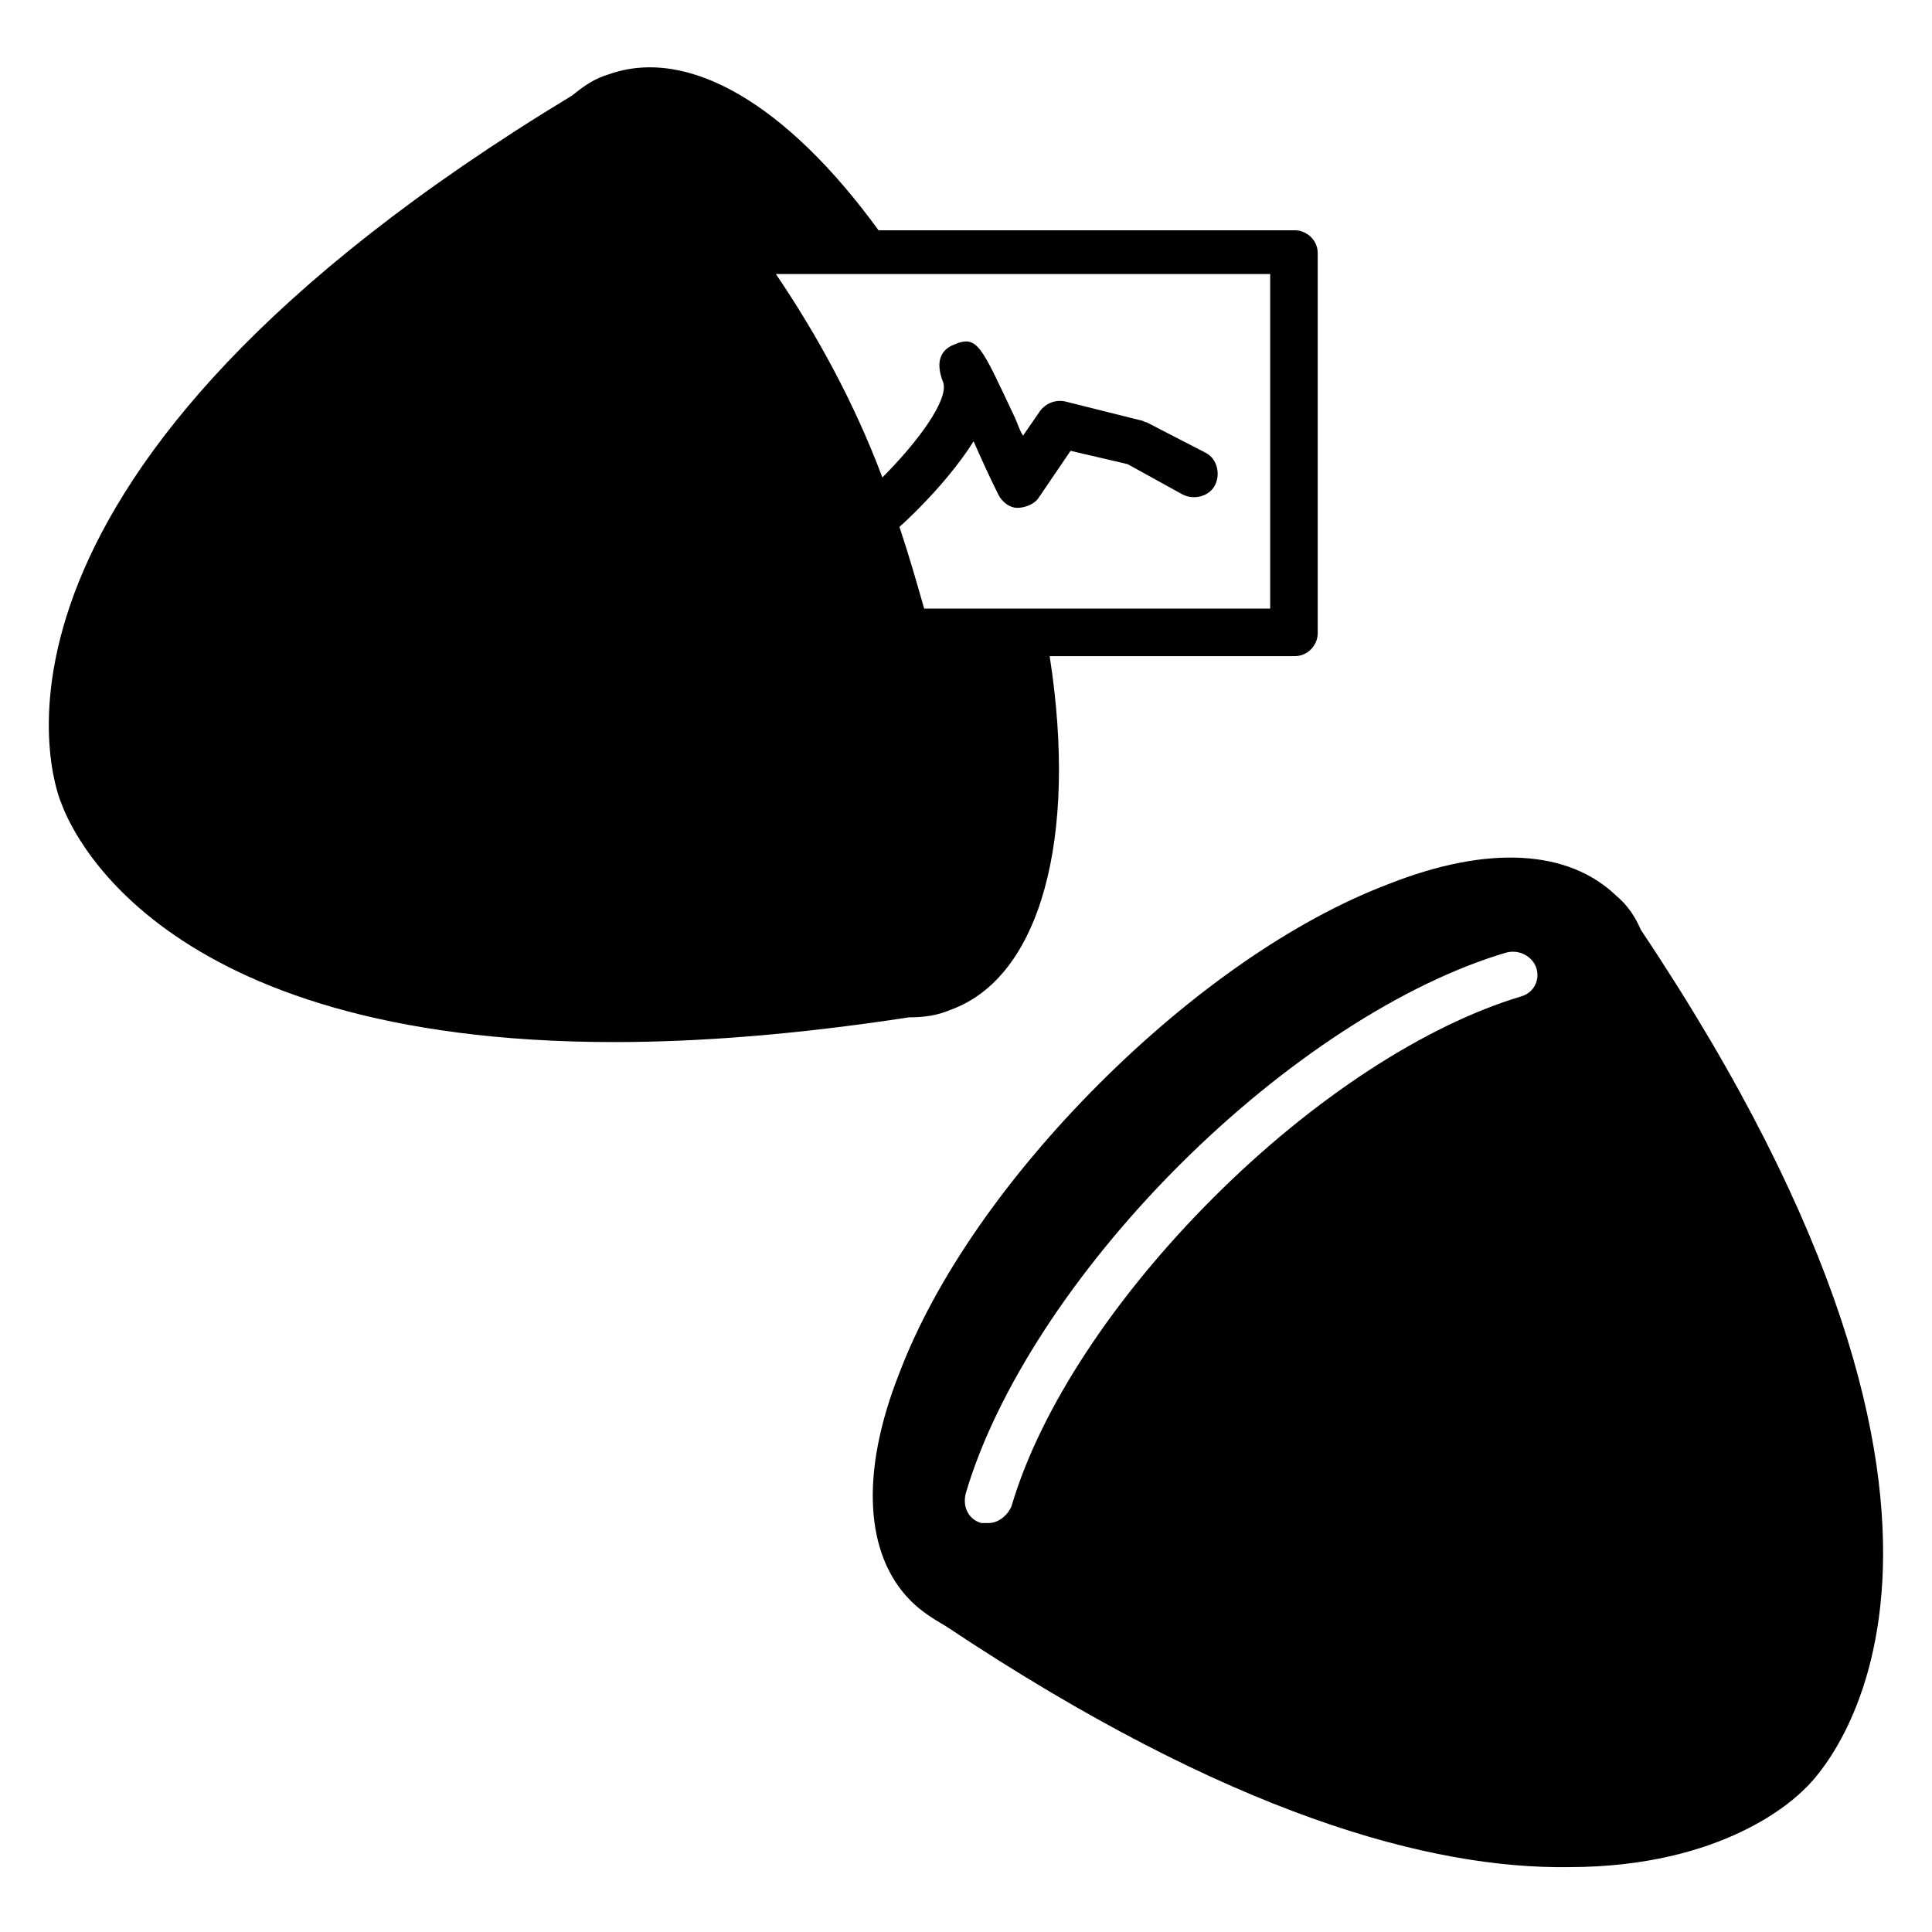 <?xml version="1.0" encoding="UTF-8"?>
<!-- The Best Svg Icon site in the world: iconSvg.co, Visit us! https://iconsvg.co -->
<svg fill="#000000" width="800px" height="800px" version="1.1" viewBox="144 144 512 512" xmlns="http://www.w3.org/2000/svg">
 <g>
  <path d="m395.97 411.59c23.68-8.566 33.754-45.344 26.199-93.707h64.992c3.527 0 6.047-3.023 6.047-6.047v-100.76c0-3.527-3.023-6.047-6.047-6.047h-110.34c-24.184-33.25-50.383-48.871-71.539-41.312-3.527 1.008-6.551 3.023-9.574 5.543-165.75 100.26-138.04 181.37-135.53 187.42 2.016 5.539 24.184 63.48 146.61 63.48 22.672 0 48.367-2.016 78.09-6.551 4.031 0 7.559-0.504 11.086-2.016zm84.641-106.3h-91.695c-2.016-7.055-4.031-14.105-6.551-21.664 4.535-4.031 13.602-13.098 19.648-22.672 2.016 4.535 4.031 9.07 6.551 14.105 1.008 2.016 3.023 3.527 5.039 3.527 2.016 0 4.535-1.008 5.543-2.519l8.566-12.594 15.113 3.527 14.609 8.062c3.023 1.512 7.055 0.504 8.566-2.519 1.512-3.023 0.504-7.055-2.519-8.566l-15.617-8.062c-0.504 0-1.008-0.504-1.512-0.504l-20.152-5.039c-2.519-0.504-5.039 0.504-6.551 2.519l-4.535 6.555c-1.008-1.512-1.512-3.527-2.519-5.543-8.566-18.137-9.574-21.16-15.617-18.641-4.031 1.512-5.039 5.039-3.023 10.078 1.512 4.535-6.551 15.617-16.121 25.191-7.559-20.152-17.633-38.289-28.215-53.906l130.99-0.004z"/>
  <path d="m578.85 390.43c-1.512-3.527-3.527-6.551-6.551-9.07-12.594-12.09-33.754-13.602-60.457-3.023-25.191 9.574-52.395 28.719-76.578 52.898-24.184 24.184-43.328 51.387-52.898 76.578-10.578 26.703-9.07 48.367 3.023 60.457 2.519 2.519 5.543 4.535 9.07 6.551 75.57 50.383 128.98 64.488 165.25 63.984 41.312 0 59.953-18.137 62.473-20.656 5.031-4.531 64.484-66.5-43.332-227.72zm-31.742 17.633c-25.191 7.559-54.914 26.703-81.617 53.402-26.199 26.199-45.848 55.922-53.402 81.617-1.008 2.519-3.527 4.535-6.047 4.535h-2.016c-3.527-1.008-5.039-4.535-4.031-8.062 8.062-27.207 28.719-58.945 56.426-86.656 27.711-27.711 59.449-48.367 86.656-56.426 3.527-1.008 7.055 1.008 8.062 4.031s-0.504 6.551-4.031 7.559z"/>
 </g>
</svg>